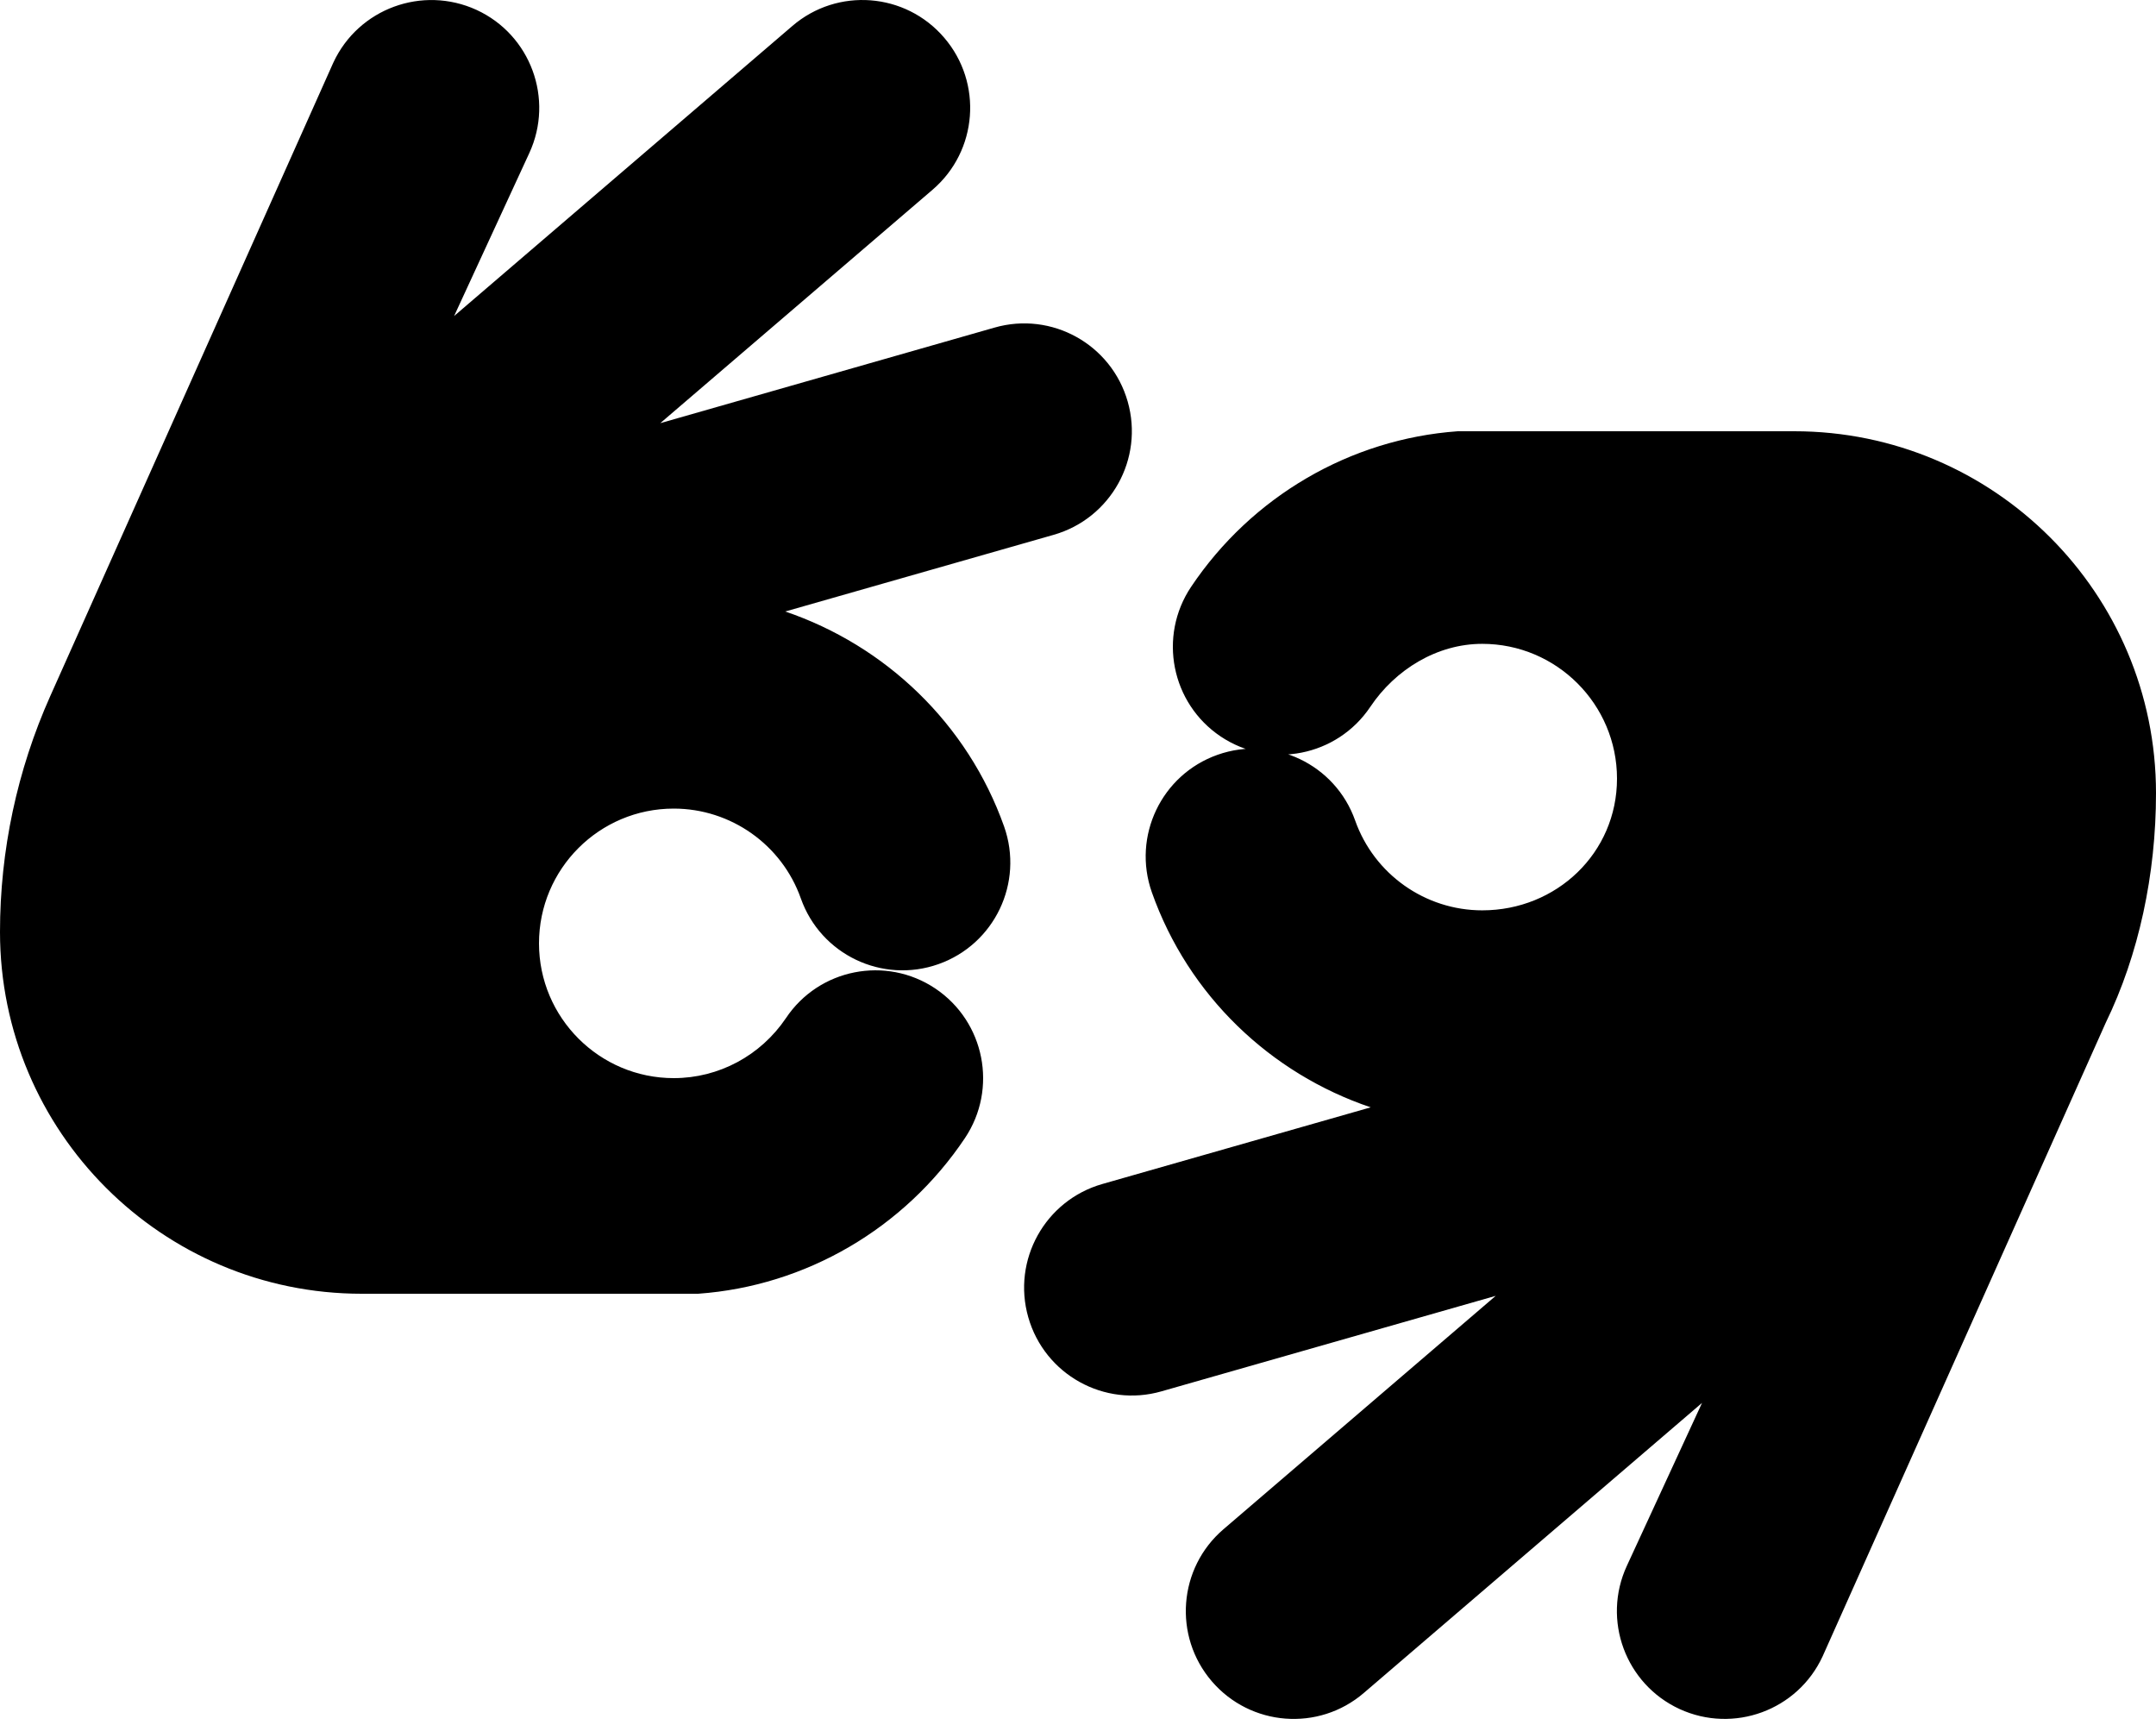 <svg xmlns="http://www.w3.org/2000/svg" viewBox="0 0 640 512"><!--! Font Awesome Free 6.0.0 by @fontawesome - https://fontawesome.com License - https://fontawesome.com/license/free (Icons: CC BY 4.0, Fonts: SIL OFL 1.1, Code: MIT License) Copyright 2022 Fonticons, Inc. --><path d="M200 240c16.94 0 32.09 10.72 37.73 26.67c5.891 16.66 24.17 25.39 40.84 19.5c16.66-5.891 25.39-24.17 19.5-40.84C287.2 214.7 262.8 191.6 233.1 181.5l79.68-22.76c16.98-4.859 26.83-22.56 21.97-39.56C329.9 102.2 312.2 92.35 295.2 97.24L196 125.6l80.82-69.28c13.42-11.5 14.97-31.7 3.469-45.12C268.8-2.24 248.6-3.803 235.2 7.713l-100.4 86.09l22.33-48.39c7.391-16.05 .391-35.06-15.66-42.47C125.4-4.412 106.4 2.525 98.94 18.6L14.92 206.6C5.082 228.6 0 252.5 0 276.6C0 335.9 48.1 384 107.4 384l99.9-.006c31.87-2.289 61.15-19.35 79.13-46.18c9.828-14.69 5.891-34.56-8.781-44.41C263 283.6 243.1 287.5 233.3 302.2C225.8 313.3 213.4 320 200 320c-22.06 0-40-17.94-40-40C160 257.9 177.9 240 200 240zM532.6 128l-99.9 .004c-31.87 2.289-61.15 19.35-79.13 46.18c-9.828 14.69-5.891 34.56 8.781 44.41c14.66 9.812 34.55 5.906 44.41-8.781C414.2 198.7 426.6 191.1 440 191.1c22.06 0 40 17.94 40 40c0 22.06-17.94 39.1-40 39.1c-16.94 0-32.09-10.72-37.73-26.67c-5.891-16.66-24.17-25.39-40.84-19.5c-16.66 5.891-25.39 24.17-19.5 40.84c10.84 30.64 35.23 53.77 64.96 63.8l-79.68 22.76c-16.98 4.859-26.83 22.56-21.97 39.56c4.844 16.98 22.56 26.86 39.56 21.97l99.2-28.34l-80.82 69.28c-13.42 11.5-14.97 31.7-3.469 45.12c11.52 13.42 31.73 14.98 45.13 3.469l100.4-86.09l-22.33 48.39c-7.391 16.05-.391 35.06 15.66 42.47c16.02 7.359 35.05 .422 42.47-15.65l84.02-188C634.9 283.4 640 259.5 640 235.4C640 176.1 591.9 128 532.6 128z"/></svg>